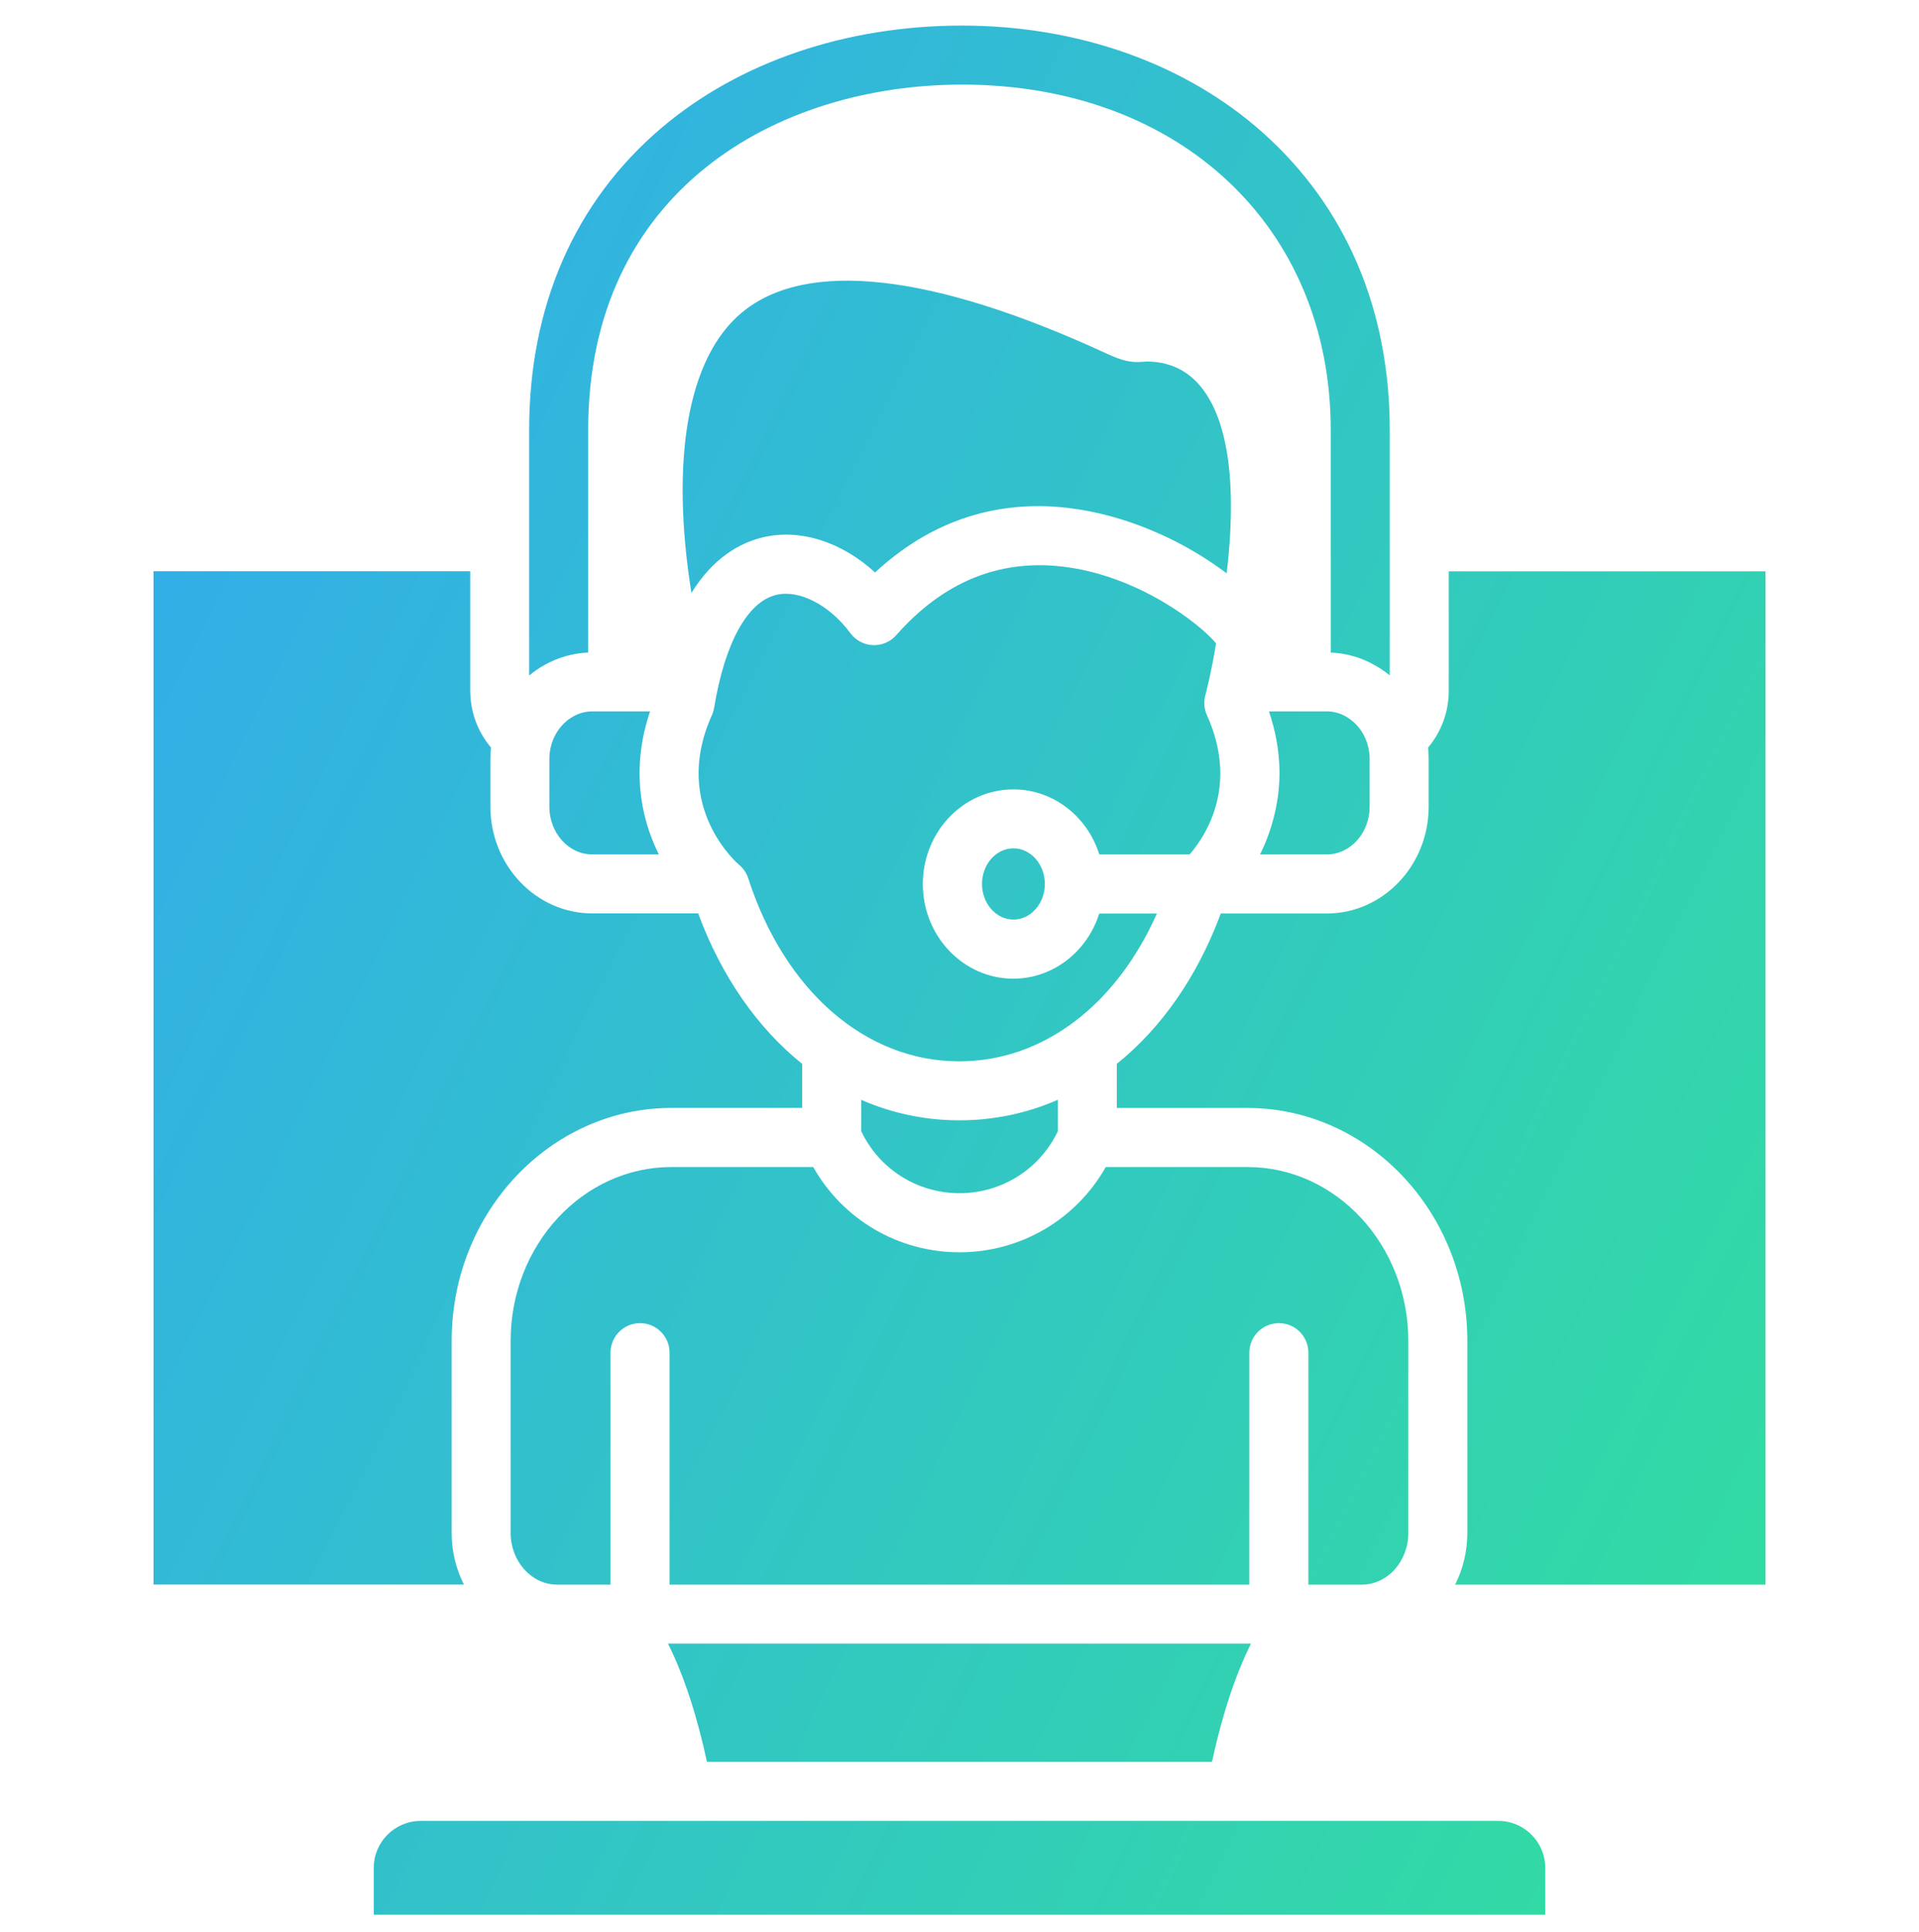 <svg xmlns="http://www.w3.org/2000/svg" width="150" height="151" viewBox="0 0 150 151" fill="none"><path fill-rule="evenodd" clip-rule="evenodd" d="M42.54 51.991C42.118 52.227 41.724 52.502 41.361 52.803V33.61C41.361 23.902 44.94 15.736 51.71 9.994C57.788 4.838 66.132 2 75.202 2C84.273 2 92.671 4.976 98.722 10.382C105.204 16.175 108.632 24.21 108.632 33.613V52.796C108.279 52.508 107.902 52.244 107.494 52.018C107.48 52.011 107.467 52.001 107.453 51.994C107.443 51.987 107.432 51.984 107.422 51.977C106.377 51.384 105.214 51.058 104.018 51.01V33.613C104.018 17.717 92.168 6.614 75.202 6.614C60.657 6.614 45.975 14.961 45.975 33.613V51.01C44.768 51.058 43.599 51.394 42.54 51.991ZM117.117 142.336H32.883C30.861 142.336 29.215 143.981 29.215 146.004V149.672H120.785V146.004C120.785 143.981 119.139 142.336 117.117 142.336ZM55.261 137.722H94.735C95.534 134.033 96.555 130.945 97.783 128.477H52.214C53.445 130.945 54.463 134.033 55.261 137.722ZM99.963 103.428C101.241 103.428 102.27 104.46 102.27 105.735V123.866H106.449C108.451 123.866 110.082 122.052 110.082 119.824V104.813C110.082 97.323 104.44 91.224 97.508 91.224H86.432C84.122 95.317 79.789 97.888 74.997 97.888C70.204 97.888 65.875 95.317 63.568 91.224H52.488C45.553 91.224 39.914 97.319 39.914 104.813V119.824C39.914 122.032 41.519 123.835 43.5 123.866H47.723V105.735C47.723 104.46 48.755 103.428 50.03 103.428C51.306 103.428 52.337 104.46 52.337 105.735V123.866H97.652V105.735C97.652 104.46 98.691 103.428 99.963 103.428ZM113.243 44.658V53.996C113.243 55.686 112.636 57.236 111.625 58.439C111.656 58.74 111.673 59.042 111.673 59.351V63.053C111.673 67.66 108.097 71.407 103.706 71.407H95.424C93.587 76.357 90.769 80.368 87.3 83.155V86.607H97.508C106.983 86.614 114.696 94.779 114.696 104.816V119.828C114.696 121.285 114.35 122.663 113.74 123.869H138V44.658H113.243ZM35.304 119.821V104.81C35.304 94.772 43.017 86.603 52.492 86.603H62.7V83.158C59.228 80.371 56.407 76.357 54.572 71.4H46.297C41.906 71.4 38.331 67.653 38.331 63.046V59.344C38.331 59.039 38.348 58.737 38.379 58.435C37.367 57.232 36.757 55.683 36.757 53.989V44.651H12V123.859H36.26C35.65 122.656 35.304 121.281 35.304 119.821ZM75 93.271C78.305 93.271 81.28 91.382 82.689 88.424V85.966C80.286 87.018 77.698 87.573 74.993 87.573C72.295 87.573 69.714 87.018 67.321 85.973V88.424C68.723 91.382 71.692 93.271 75.003 93.271H75ZM76.759 69.097C76.759 70.629 77.862 71.88 79.216 71.88C80.57 71.88 81.671 70.632 81.671 69.097C81.671 67.561 80.57 66.313 79.216 66.313C77.862 66.313 76.759 67.564 76.759 69.097ZM46.294 55.607C45.773 55.607 45.269 55.741 44.803 56.005C43.654 56.653 42.941 57.935 42.941 59.347V63.05C42.941 65.113 44.446 66.789 46.294 66.789H51.501C49.979 63.745 49.372 59.879 50.812 55.607H46.294ZM98.492 66.789H103.706C105.554 66.789 107.059 65.113 107.059 63.05V59.347C107.059 57.945 106.359 56.677 105.232 56.026C105.221 56.019 105.208 56.012 105.197 56.005C105.187 55.998 105.173 55.991 105.163 55.984C104.707 55.734 104.217 55.607 103.706 55.607H99.188C100.23 58.675 100.172 61.383 99.63 63.632C99.359 64.784 98.962 65.843 98.492 66.789ZM94.046 30.459C93.09 29.177 91.818 28.447 90.272 28.293C89.788 28.245 89.586 28.262 89.37 28.279C88.386 28.358 87.763 28.221 86.477 27.628C72.837 21.334 62.971 20.237 57.949 24.464C53.743 27.998 52.392 35.934 54.045 46.352C55.755 43.582 57.839 42.437 59.608 42.008C62.543 41.302 65.796 42.361 68.398 44.747C78.531 35.365 90.152 41.175 93.624 43.29C94.228 43.657 95.044 44.185 95.883 44.816C96.867 36.455 95.506 32.41 94.046 30.459ZM85.932 66.789H92.994C94.355 65.195 96.785 61.318 94.341 55.902C94.125 55.419 94.08 54.874 94.214 54.359C94.238 54.284 94.68 52.594 95.054 50.29C93.888 48.854 89.003 44.96 82.984 44.281C78.037 43.722 73.687 45.526 70.06 49.646C69.597 50.17 68.926 50.458 68.226 50.428C67.53 50.397 66.882 50.054 66.468 49.492C64.853 47.298 62.474 46.067 60.678 46.499C58.422 47.041 56.65 50.26 55.82 55.33C55.783 55.552 55.717 55.761 55.621 55.957C52.45 63.084 57.712 67.55 57.764 67.595C58.103 67.873 58.354 68.243 58.487 68.661C61.346 77.481 67.664 82.959 74.976 82.963C81.499 82.963 87.235 78.606 90.43 71.41H85.922C84.993 74.362 82.332 76.501 79.206 76.501C75.305 76.501 72.134 73.183 72.134 69.103C72.134 65.024 75.305 61.706 79.206 61.706C82.343 61.702 85.003 63.838 85.928 66.789H85.932Z" fill="url(#paint0_linear_16376_172087)"></path><defs><linearGradient id="paint0_linear_16376_172087" x1="-0.504" y1="-42.867" x2="188.503" y2="49.397" gradientUnits="userSpaceOnUse"><stop stop-color="#32A0FE"></stop><stop offset="1" stop-color="#32DF9D"></stop></linearGradient></defs></svg>